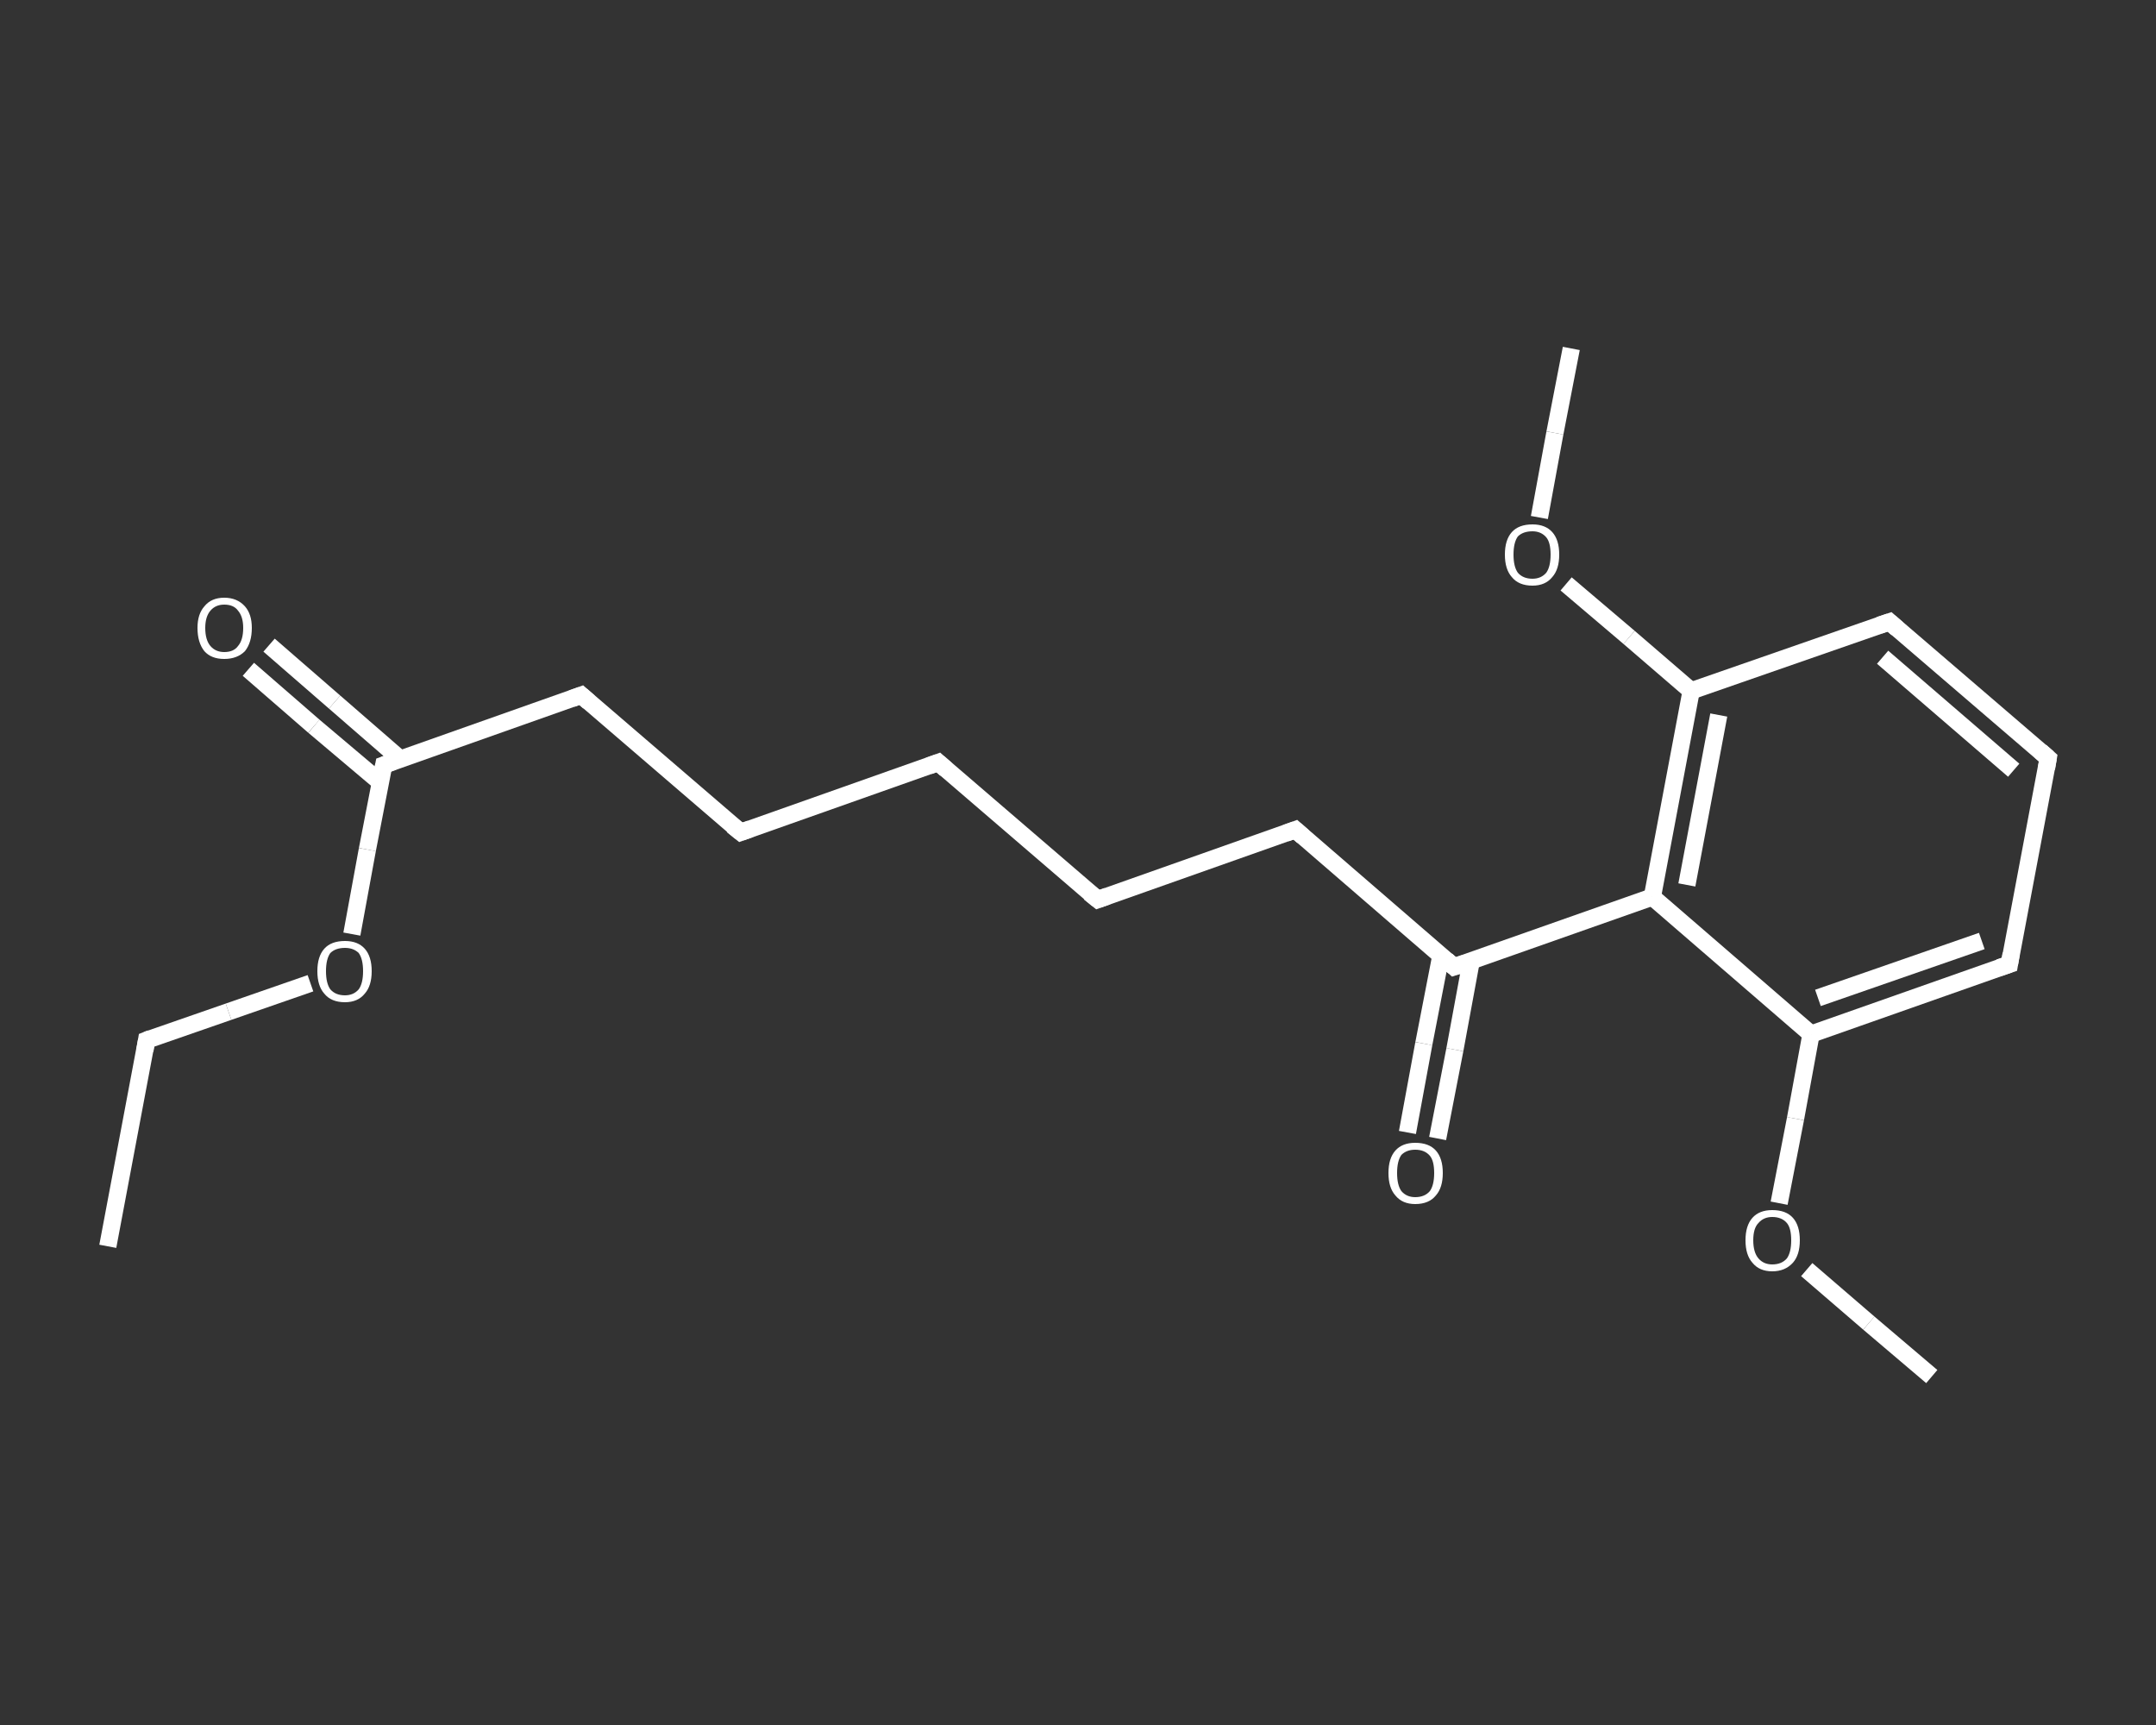 <?xml version='1.0' encoding='iso-8859-1'?>
<svg version='1.1' baseProfile='full'
              xmlns='http://www.w3.org/2000/svg'
                      xmlns:rdkit='http://www.rdkit.org/xml'
                      xmlns:xlink='http://www.w3.org/1999/xlink'
                  xml:space='preserve'
width='250px' height='200px' viewBox='0 0 250 200'>
<rect x="0" y="0" width="250" height="200" fill="#333333" stroke="none"/>
<!-- END OF HEADER -->
<rect style='opacity:1.0;fill:transparent;stroke:none' width='250.0' height='200.0' x='0.0' y='0.0'> </rect>
<path class='bond-0 atom-0 atom-1' d='M 12.5,144.5 L 17.0,120.6' style='fill:none;fill-rule:evenodd;stroke:#FFFFFF;stroke-width:2.0px;stroke-linecap:butt;stroke-linejoin:miter;stroke-opacity:1' />
<path class='bond-1 atom-1 atom-2' d='M 17.0,120.6 L 26.5,117.3' style='fill:none;fill-rule:evenodd;stroke:#FFFFFF;stroke-width:2.0px;stroke-linecap:butt;stroke-linejoin:miter;stroke-opacity:1' />
<path class='bond-1 atom-1 atom-2' d='M 26.5,117.3 L 36.0,114.0' style='fill:none;fill-rule:evenodd;stroke:#FFFFFF;stroke-width:2.0px;stroke-linecap:butt;stroke-linejoin:miter;stroke-opacity:1' />
<path class='bond-2 atom-2 atom-3' d='M 40.8,108.3 L 42.6,98.5' style='fill:none;fill-rule:evenodd;stroke:#FFFFFF;stroke-width:2.0px;stroke-linecap:butt;stroke-linejoin:miter;stroke-opacity:1' />
<path class='bond-2 atom-2 atom-3' d='M 42.6,98.5 L 44.5,88.7' style='fill:none;fill-rule:evenodd;stroke:#FFFFFF;stroke-width:2.0px;stroke-linecap:butt;stroke-linejoin:miter;stroke-opacity:1' />
<path class='bond-3 atom-3 atom-4' d='M 46.4,88.0 L 38.8,81.4' style='fill:none;fill-rule:evenodd;stroke:#FFFFFF;stroke-width:2.0px;stroke-linecap:butt;stroke-linejoin:miter;stroke-opacity:1' />
<path class='bond-3 atom-3 atom-4' d='M 38.8,81.4 L 31.2,74.8' style='fill:none;fill-rule:evenodd;stroke:#FFFFFF;stroke-width:2.0px;stroke-linecap:butt;stroke-linejoin:miter;stroke-opacity:1' />
<path class='bond-3 atom-3 atom-4' d='M 44.1,90.7 L 36.4,84.2' style='fill:none;fill-rule:evenodd;stroke:#FFFFFF;stroke-width:2.0px;stroke-linecap:butt;stroke-linejoin:miter;stroke-opacity:1' />
<path class='bond-3 atom-3 atom-4' d='M 36.4,84.2 L 28.8,77.6' style='fill:none;fill-rule:evenodd;stroke:#FFFFFF;stroke-width:2.0px;stroke-linecap:butt;stroke-linejoin:miter;stroke-opacity:1' />
<path class='bond-4 atom-3 atom-5' d='M 44.5,88.7 L 67.4,80.6' style='fill:none;fill-rule:evenodd;stroke:#FFFFFF;stroke-width:2.0px;stroke-linecap:butt;stroke-linejoin:miter;stroke-opacity:1' />
<path class='bond-5 atom-5 atom-6' d='M 67.4,80.6 L 85.9,96.5' style='fill:none;fill-rule:evenodd;stroke:#FFFFFF;stroke-width:2.0px;stroke-linecap:butt;stroke-linejoin:miter;stroke-opacity:1' />
<path class='bond-6 atom-6 atom-7' d='M 85.9,96.5 L 108.8,88.4' style='fill:none;fill-rule:evenodd;stroke:#FFFFFF;stroke-width:2.0px;stroke-linecap:butt;stroke-linejoin:miter;stroke-opacity:1' />
<path class='bond-7 atom-7 atom-8' d='M 108.8,88.4 L 127.3,104.3' style='fill:none;fill-rule:evenodd;stroke:#FFFFFF;stroke-width:2.0px;stroke-linecap:butt;stroke-linejoin:miter;stroke-opacity:1' />
<path class='bond-8 atom-8 atom-9' d='M 127.3,104.3 L 150.2,96.2' style='fill:none;fill-rule:evenodd;stroke:#FFFFFF;stroke-width:2.0px;stroke-linecap:butt;stroke-linejoin:miter;stroke-opacity:1' />
<path class='bond-9 atom-9 atom-10' d='M 150.2,96.2 L 168.6,112.1' style='fill:none;fill-rule:evenodd;stroke:#FFFFFF;stroke-width:2.0px;stroke-linecap:butt;stroke-linejoin:miter;stroke-opacity:1' />
<path class='bond-10 atom-10 atom-11' d='M 167.1,110.7 L 165.1,121.0' style='fill:none;fill-rule:evenodd;stroke:#FFFFFF;stroke-width:2.0px;stroke-linecap:butt;stroke-linejoin:miter;stroke-opacity:1' />
<path class='bond-10 atom-10 atom-11' d='M 165.1,121.0 L 163.2,131.3' style='fill:none;fill-rule:evenodd;stroke:#FFFFFF;stroke-width:2.0px;stroke-linecap:butt;stroke-linejoin:miter;stroke-opacity:1' />
<path class='bond-10 atom-10 atom-11' d='M 170.6,111.4 L 168.7,121.7' style='fill:none;fill-rule:evenodd;stroke:#FFFFFF;stroke-width:2.0px;stroke-linecap:butt;stroke-linejoin:miter;stroke-opacity:1' />
<path class='bond-10 atom-10 atom-11' d='M 168.7,121.7 L 166.7,132.0' style='fill:none;fill-rule:evenodd;stroke:#FFFFFF;stroke-width:2.0px;stroke-linecap:butt;stroke-linejoin:miter;stroke-opacity:1' />
<path class='bond-11 atom-10 atom-12' d='M 168.6,112.1 L 191.6,104.0' style='fill:none;fill-rule:evenodd;stroke:#FFFFFF;stroke-width:2.0px;stroke-linecap:butt;stroke-linejoin:miter;stroke-opacity:1' />
<path class='bond-12 atom-12 atom-13' d='M 191.6,104.0 L 196.1,80.1' style='fill:none;fill-rule:evenodd;stroke:#FFFFFF;stroke-width:2.0px;stroke-linecap:butt;stroke-linejoin:miter;stroke-opacity:1' />
<path class='bond-12 atom-12 atom-13' d='M 195.6,102.6 L 199.3,82.9' style='fill:none;fill-rule:evenodd;stroke:#FFFFFF;stroke-width:2.0px;stroke-linecap:butt;stroke-linejoin:miter;stroke-opacity:1' />
<path class='bond-13 atom-13 atom-14' d='M 196.1,80.1 L 188.9,73.9' style='fill:none;fill-rule:evenodd;stroke:#FFFFFF;stroke-width:2.0px;stroke-linecap:butt;stroke-linejoin:miter;stroke-opacity:1' />
<path class='bond-13 atom-13 atom-14' d='M 188.9,73.9 L 181.6,67.7' style='fill:none;fill-rule:evenodd;stroke:#FFFFFF;stroke-width:2.0px;stroke-linecap:butt;stroke-linejoin:miter;stroke-opacity:1' />
<path class='bond-14 atom-14 atom-15' d='M 178.5,60.0 L 180.3,50.2' style='fill:none;fill-rule:evenodd;stroke:#FFFFFF;stroke-width:2.0px;stroke-linecap:butt;stroke-linejoin:miter;stroke-opacity:1' />
<path class='bond-14 atom-14 atom-15' d='M 180.3,50.2 L 182.2,40.4' style='fill:none;fill-rule:evenodd;stroke:#FFFFFF;stroke-width:2.0px;stroke-linecap:butt;stroke-linejoin:miter;stroke-opacity:1' />
<path class='bond-15 atom-13 atom-16' d='M 196.1,80.1 L 219.1,72.1' style='fill:none;fill-rule:evenodd;stroke:#FFFFFF;stroke-width:2.0px;stroke-linecap:butt;stroke-linejoin:miter;stroke-opacity:1' />
<path class='bond-16 atom-16 atom-17' d='M 219.1,72.1 L 237.5,87.9' style='fill:none;fill-rule:evenodd;stroke:#FFFFFF;stroke-width:2.0px;stroke-linecap:butt;stroke-linejoin:miter;stroke-opacity:1' />
<path class='bond-16 atom-16 atom-17' d='M 218.3,76.2 L 233.5,89.3' style='fill:none;fill-rule:evenodd;stroke:#FFFFFF;stroke-width:2.0px;stroke-linecap:butt;stroke-linejoin:miter;stroke-opacity:1' />
<path class='bond-17 atom-17 atom-18' d='M 237.5,87.9 L 233.0,111.8' style='fill:none;fill-rule:evenodd;stroke:#FFFFFF;stroke-width:2.0px;stroke-linecap:butt;stroke-linejoin:miter;stroke-opacity:1' />
<path class='bond-18 atom-18 atom-19' d='M 233.0,111.8 L 210.0,119.9' style='fill:none;fill-rule:evenodd;stroke:#FFFFFF;stroke-width:2.0px;stroke-linecap:butt;stroke-linejoin:miter;stroke-opacity:1' />
<path class='bond-18 atom-18 atom-19' d='M 229.8,109.1 L 210.8,115.7' style='fill:none;fill-rule:evenodd;stroke:#FFFFFF;stroke-width:2.0px;stroke-linecap:butt;stroke-linejoin:miter;stroke-opacity:1' />
<path class='bond-19 atom-19 atom-20' d='M 210.0,119.9 L 208.2,129.7' style='fill:none;fill-rule:evenodd;stroke:#FFFFFF;stroke-width:2.0px;stroke-linecap:butt;stroke-linejoin:miter;stroke-opacity:1' />
<path class='bond-19 atom-19 atom-20' d='M 208.2,129.7 L 206.3,139.5' style='fill:none;fill-rule:evenodd;stroke:#FFFFFF;stroke-width:2.0px;stroke-linecap:butt;stroke-linejoin:miter;stroke-opacity:1' />
<path class='bond-20 atom-20 atom-21' d='M 209.5,147.2 L 216.7,153.4' style='fill:none;fill-rule:evenodd;stroke:#FFFFFF;stroke-width:2.0px;stroke-linecap:butt;stroke-linejoin:miter;stroke-opacity:1' />
<path class='bond-20 atom-20 atom-21' d='M 216.7,153.4 L 224.0,159.6' style='fill:none;fill-rule:evenodd;stroke:#FFFFFF;stroke-width:2.0px;stroke-linecap:butt;stroke-linejoin:miter;stroke-opacity:1' />
<path class='bond-21 atom-19 atom-12' d='M 210.0,119.9 L 191.6,104.0' style='fill:none;fill-rule:evenodd;stroke:#FFFFFF;stroke-width:2.0px;stroke-linecap:butt;stroke-linejoin:miter;stroke-opacity:1' />
<path d='M 16.8,121.8 L 17.0,120.6 L 17.5,120.4' style='fill:none;stroke:#FFFFFF;stroke-width:2.0px;stroke-linecap:butt;stroke-linejoin:miter;stroke-opacity:1;' />
<path d='M 44.4,89.2 L 44.5,88.7 L 45.6,88.3' style='fill:none;stroke:#FFFFFF;stroke-width:2.0px;stroke-linecap:butt;stroke-linejoin:miter;stroke-opacity:1;' />
<path d='M 66.3,81.0 L 67.4,80.6 L 68.3,81.4' style='fill:none;stroke:#FFFFFF;stroke-width:2.0px;stroke-linecap:butt;stroke-linejoin:miter;stroke-opacity:1;' />
<path d='M 84.9,95.7 L 85.9,96.5 L 87.0,96.1' style='fill:none;stroke:#FFFFFF;stroke-width:2.0px;stroke-linecap:butt;stroke-linejoin:miter;stroke-opacity:1;' />
<path d='M 107.7,88.8 L 108.8,88.4 L 109.7,89.2' style='fill:none;stroke:#FFFFFF;stroke-width:2.0px;stroke-linecap:butt;stroke-linejoin:miter;stroke-opacity:1;' />
<path d='M 126.3,103.5 L 127.3,104.3 L 128.4,103.9' style='fill:none;stroke:#FFFFFF;stroke-width:2.0px;stroke-linecap:butt;stroke-linejoin:miter;stroke-opacity:1;' />
<path d='M 149.1,96.6 L 150.2,96.2 L 151.1,97.0' style='fill:none;stroke:#FFFFFF;stroke-width:2.0px;stroke-linecap:butt;stroke-linejoin:miter;stroke-opacity:1;' />
<path d='M 167.7,111.3 L 168.6,112.1 L 169.8,111.7' style='fill:none;stroke:#FFFFFF;stroke-width:2.0px;stroke-linecap:butt;stroke-linejoin:miter;stroke-opacity:1;' />
<path d='M 217.9,72.5 L 219.1,72.1 L 220.0,72.9' style='fill:none;stroke:#FFFFFF;stroke-width:2.0px;stroke-linecap:butt;stroke-linejoin:miter;stroke-opacity:1;' />
<path d='M 236.6,87.1 L 237.5,87.9 L 237.3,89.1' style='fill:none;stroke:#FFFFFF;stroke-width:2.0px;stroke-linecap:butt;stroke-linejoin:miter;stroke-opacity:1;' />
<path d='M 233.2,110.6 L 233.0,111.8 L 231.8,112.2' style='fill:none;stroke:#FFFFFF;stroke-width:2.0px;stroke-linecap:butt;stroke-linejoin:miter;stroke-opacity:1;' />
<path class='atom-2' d='M 36.8 112.6
Q 36.8 110.9, 37.6 110.0
Q 38.4 109.1, 40.0 109.1
Q 41.5 109.1, 42.3 110.0
Q 43.1 110.9, 43.1 112.6
Q 43.1 114.3, 42.3 115.2
Q 41.5 116.2, 40.0 116.2
Q 38.4 116.2, 37.6 115.2
Q 36.8 114.3, 36.8 112.6
M 40.0 115.4
Q 41.0 115.4, 41.6 114.7
Q 42.1 114.0, 42.1 112.6
Q 42.1 111.2, 41.6 110.5
Q 41.0 109.9, 40.0 109.9
Q 38.9 109.9, 38.3 110.5
Q 37.8 111.2, 37.8 112.6
Q 37.8 114.0, 38.3 114.7
Q 38.9 115.4, 40.0 115.4
' fill='#FFFFFF'/>
<path class='atom-4' d='M 22.9 72.8
Q 22.9 71.2, 23.7 70.3
Q 24.5 69.3, 26.0 69.3
Q 27.5 69.3, 28.4 70.3
Q 29.2 71.2, 29.2 72.8
Q 29.2 74.5, 28.4 75.5
Q 27.5 76.4, 26.0 76.4
Q 24.5 76.4, 23.7 75.5
Q 22.9 74.5, 22.9 72.8
M 26.0 75.6
Q 27.1 75.6, 27.6 74.9
Q 28.2 74.2, 28.2 72.8
Q 28.2 71.5, 27.6 70.8
Q 27.1 70.1, 26.0 70.1
Q 25.0 70.1, 24.4 70.8
Q 23.8 71.5, 23.8 72.8
Q 23.8 74.2, 24.4 74.9
Q 25.0 75.6, 26.0 75.6
' fill='#FFFFFF'/>
<path class='atom-11' d='M 161.0 136.0
Q 161.0 134.3, 161.8 133.4
Q 162.6 132.5, 164.1 132.5
Q 165.7 132.5, 166.5 133.4
Q 167.3 134.3, 167.3 136.0
Q 167.3 137.7, 166.5 138.6
Q 165.7 139.6, 164.1 139.6
Q 162.6 139.6, 161.8 138.6
Q 161.0 137.7, 161.0 136.0
M 164.1 138.8
Q 165.2 138.8, 165.8 138.1
Q 166.3 137.4, 166.3 136.0
Q 166.3 134.6, 165.8 134.0
Q 165.2 133.3, 164.1 133.3
Q 163.1 133.3, 162.5 133.9
Q 162.0 134.6, 162.0 136.0
Q 162.0 137.4, 162.5 138.1
Q 163.1 138.8, 164.1 138.8
' fill='#FFFFFF'/>
<path class='atom-14' d='M 174.5 64.3
Q 174.5 62.6, 175.3 61.7
Q 176.1 60.8, 177.7 60.8
Q 179.2 60.8, 180.0 61.7
Q 180.8 62.6, 180.8 64.3
Q 180.8 66.0, 180.0 66.9
Q 179.2 67.9, 177.7 67.9
Q 176.1 67.9, 175.3 66.9
Q 174.5 66.0, 174.5 64.3
M 177.7 67.1
Q 178.7 67.1, 179.3 66.4
Q 179.8 65.7, 179.8 64.3
Q 179.8 62.9, 179.3 62.3
Q 178.7 61.6, 177.7 61.6
Q 176.6 61.6, 176.0 62.2
Q 175.5 62.9, 175.5 64.3
Q 175.5 65.7, 176.0 66.4
Q 176.6 67.1, 177.7 67.1
' fill='#FFFFFF'/>
<path class='atom-20' d='M 202.4 143.8
Q 202.4 142.1, 203.2 141.2
Q 204.0 140.3, 205.5 140.3
Q 207.1 140.3, 207.9 141.2
Q 208.7 142.1, 208.7 143.8
Q 208.7 145.5, 207.9 146.4
Q 207.0 147.4, 205.5 147.4
Q 204.0 147.4, 203.2 146.4
Q 202.4 145.5, 202.4 143.8
M 205.5 146.6
Q 206.6 146.6, 207.2 145.9
Q 207.7 145.2, 207.7 143.8
Q 207.7 142.4, 207.2 141.8
Q 206.6 141.1, 205.5 141.1
Q 204.5 141.1, 203.9 141.8
Q 203.3 142.4, 203.3 143.8
Q 203.3 145.2, 203.9 145.9
Q 204.5 146.6, 205.5 146.6
' fill='#FFFFFF'/>
</svg>
